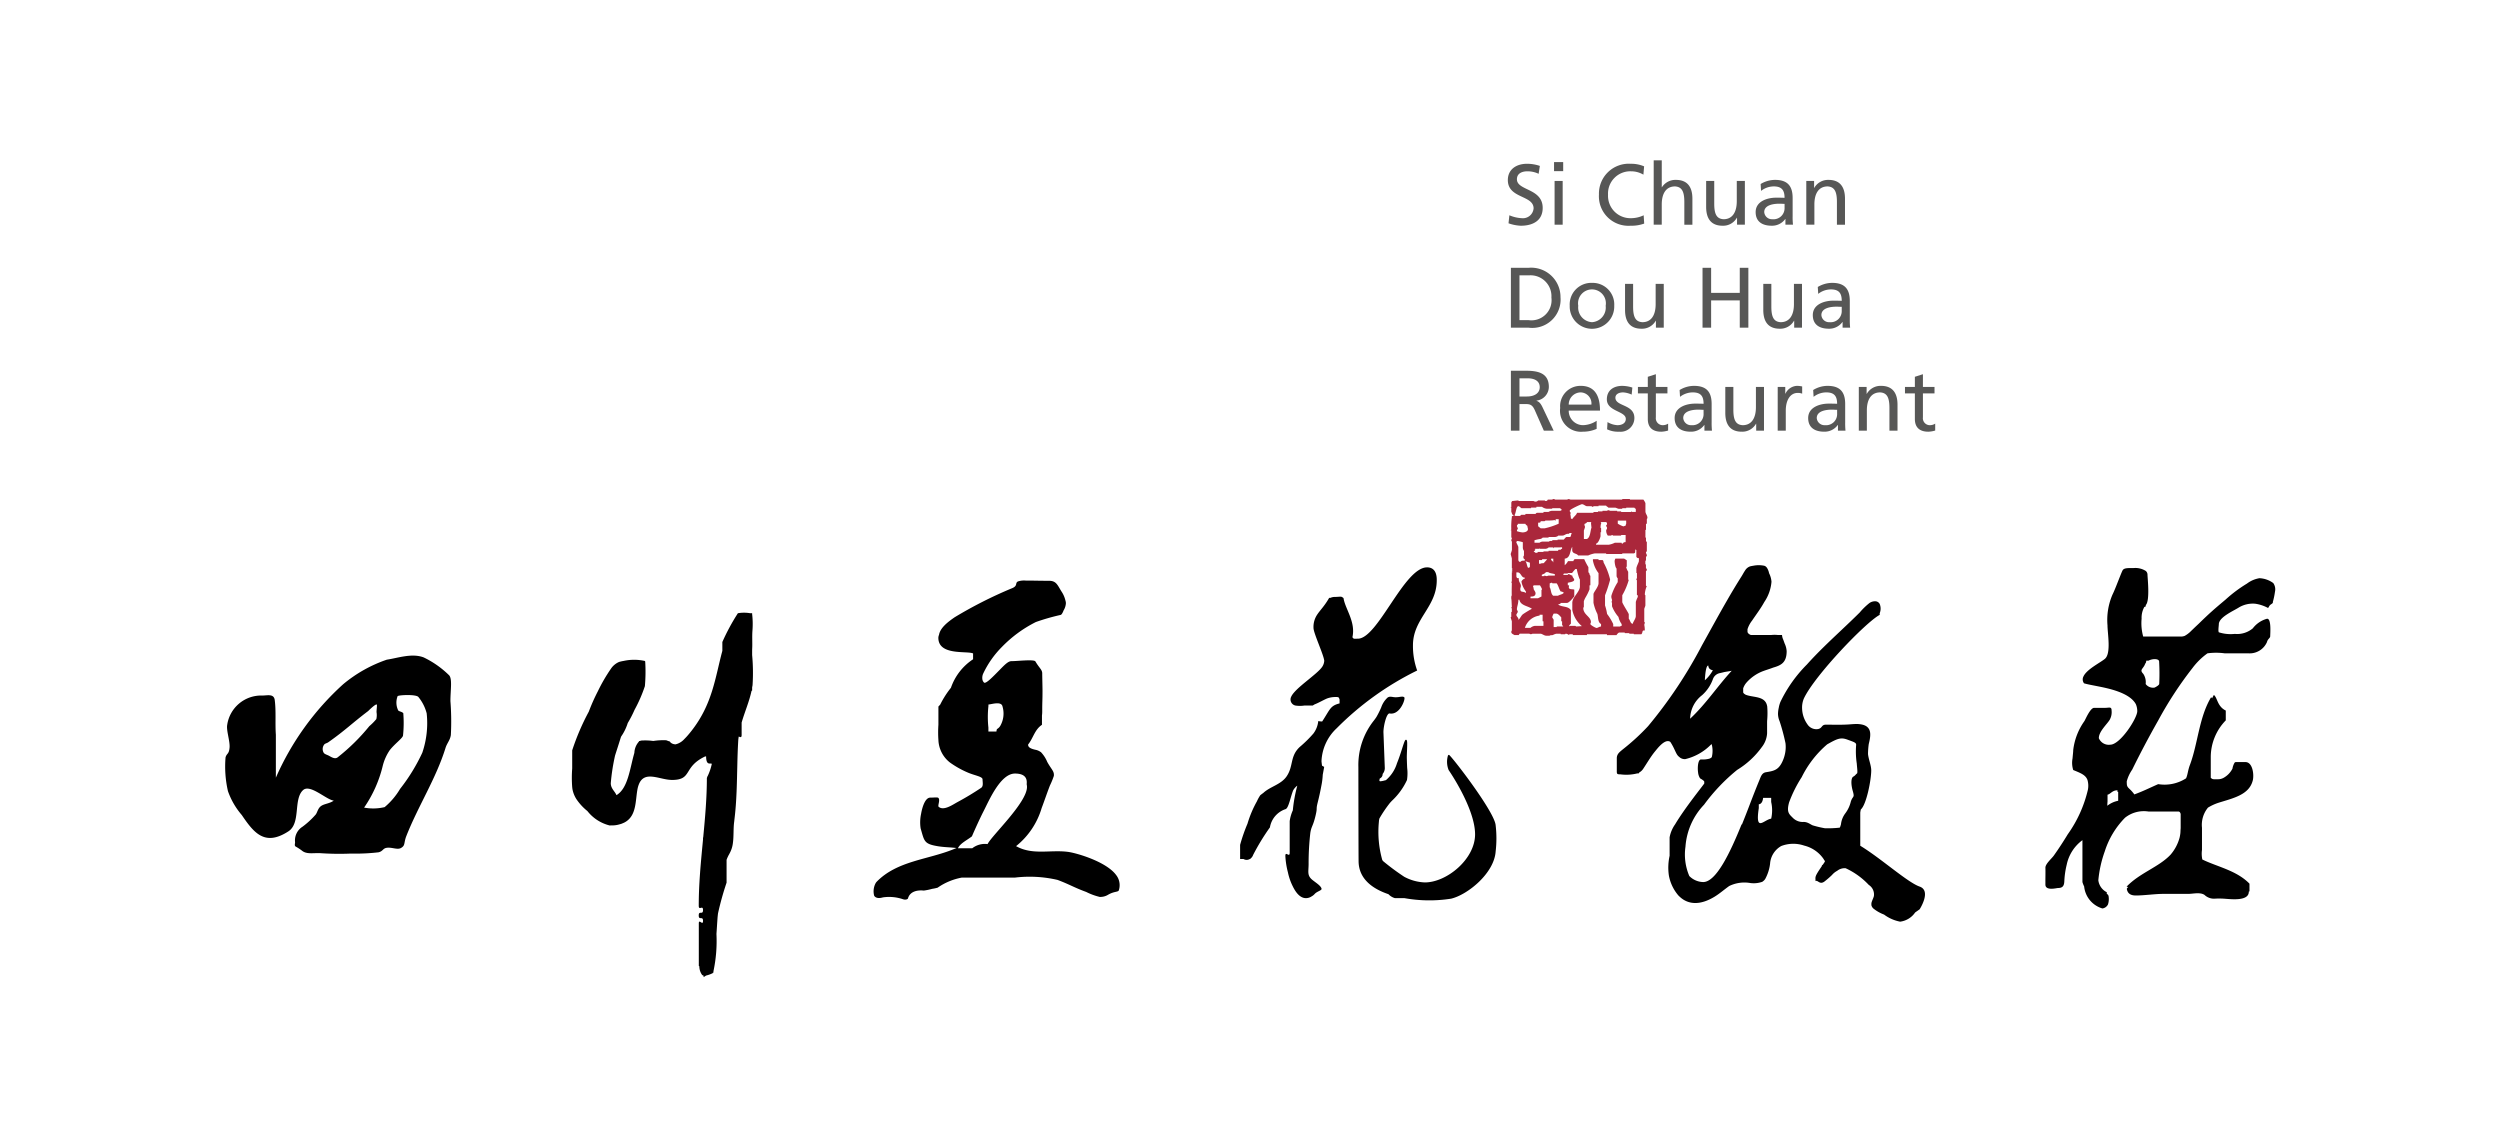 <svg xmlns="http://www.w3.org/2000/svg" viewBox="0 0 209.482 95.313"><defs><style>.cls-1{fill-rule:evenodd;}.cls-2{fill:#aa273b;}.cls-3{fill:#575756;}.cls-4{fill:none;}</style></defs><title>si-chuan-dou-hua-log</title><g id="Layer_2" data-name="Layer 2"><g id="Layer_1-2" data-name="Layer 1"><path d="M155.877,70.868v-2.779c.014-.086.027-.176.046-.261.473-.408.873-2.482.873-3.275,0-.421-.225-.921-.27-1.375a6.636,6.636,0,0,1,.061-.829c.165-.673.305-1.413-.515-1.625a2.16,2.16,0,0,0-.562-.057h-.003c-.19.002-.381.021-.566.034-.646.045-1.298.021-1.944.021-.387,0-.281.288-.656.368a.893.893,0,0,1-.901-.411,2.387,2.387,0,0,1-.436-1.282,1.956,1.956,0,0,1,.146-.864c.9-1.932,5.21-6.415,6.355-7.01v-.137a1.02,1.02,0,0,0,0-.778.429.429,0,0,0-.389-.226.827.827,0,0,0-.473.15,5.654,5.654,0,0,0-.811.789c-.503.5-1.016.986-1.532,1.473-.991.936-1.984,1.871-2.896,2.888a11.408,11.408,0,0,0-2.215,3.127,2.305,2.305,0,0,0-.141.494,2.424,2.424,0,0,0-.064.528,1.616,1.616,0,0,0,.131.594,16.729,16.729,0,0,1,.496,1.849,2.67,2.67,0,0,1-.021.78,2.91,2.91,0,0,1-.324.928c-.317.569-.708.628-1.292.725-.337.056-.423.353-.541.642-.289.699-.564,1.403-.834,2.112-.204.539-.417,1.079-.633,1.616l-.001.002h-.032c-.972,2.403-2.136,4.831-3.217,4.831a1.679,1.679,0,0,1-1.164-.506,4.592,4.592,0,0,1-.322-2.457,5.669,5.669,0,0,1,1.556-3.517,15.659,15.659,0,0,1,2.775-2.918,7.117,7.117,0,0,0,2.067-1.911,2.065,2.065,0,0,0,.442-1.157v-.913c.001-.04.002-.079.002-.12a6.917,6.917,0,0,0,.007-1.229.27.27,0,0,0-.01-.038c-.17-.857-1.19-.676-1.805-.936a.577.577,0,0,1-.056-.038.332.332,0,0,1-.142-.146v-.344a1.44,1.44,0,0,1,.271-.477,3.49,3.49,0,0,1,1.438-.983c.244-.09.533-.175.812-.283.652-.188,1.122-.414,1.122-1.376a1.755,1.755,0,0,0-.175-.654c-.05-.15-.105-.298-.163-.436a1.184,1.184,0,0,1-.051-.265H148.951a2.72,2.72,0,0,0-.512,0h-1.73a.539.539,0,0,1-.227-.147.292.292,0,0,1-.054-.109v-.226a2.293,2.293,0,0,1,.379-.716c.339-.506.73-1.016,1.03-1.565a3.523,3.523,0,0,0,.601-1.697,1.908,1.908,0,0,0-.201-.714,1.334,1.334,0,0,0-.144-.395.535.535,0,0,0-.177-.197.451.451,0,0,0-.092-.036,2.299,2.299,0,0,0-.906,0c-.104.015-.196.034-.264.051a.791.791,0,0,0-.427.346l-.028.043c-.102.154-.188.323-.27.451q-.619.978-1.194,1.982c-.725,1.253-1.415,2.529-2.121,3.794a38.16,38.16,0,0,1-4.517,6.777,18.386,18.386,0,0,1-2.11,1.937c-.264.222-.511.389-.511.752v1.097a.436.436,0,0,0,.023.171c.036.081.118.075.286.081a3.77,3.77,0,0,0,1.411-.081h.113c.017-.026.034-.053.052-.079a.931.931,0,0,0,.316-.289c.335-.498.63-1.024,1.012-1.488.221-.267.778-.996,1.203-.823a.376.376,0,0,1,.073.045c.408.627.458,1.045.732,1.244a.66.66,0,0,0,.524.192,4.447,4.447,0,0,0,2.125-1.195c.025-.021.052-.039.079-.06a2.173,2.173,0,0,1,.01,1.094.515.515,0,0,1-.204.126,2.226,2.226,0,0,1-.7.064c-.127.002-.205.175-.243.41a2.464,2.464,0,0,0,0,.688,1.091,1.091,0,0,0,.139.438.225.225,0,0,0,.072.077,1.248,1.248,0,0,1,.298.214,1.593,1.593,0,0,1,.01.182c0,.049-1.629,2.046-2.446,3.431h-.001a2.771,2.771,0,0,0-.459,1.088v1.544a4.614,4.614,0,0,0-.064,1.635,3.547,3.547,0,0,0,.787,1.676c.049.055.105.105.159.154.663.596,1.634.737,2.914-.053.426-.265.791-.59,1.198-.878a2.902,2.902,0,0,1,1.771-.25,2.156,2.156,0,0,0,.969-.092h.028a.13.13,0,0,0,.014-.023.697.697,0,0,0,.241-.237,3.549,3.549,0,0,0,.402-1.274,1.844,1.844,0,0,1,.939-1.477,2.825,2.825,0,0,1,1.918-.034,2.764,2.764,0,0,1,1.593,1.075c.117.177.053.109.117.177.057.06.04.079-.152.355a.142.142,0,0,0-.086.126c-.641.934-.52.868-.52,1.248.187-.139.338.346.761.019a7.834,7.834,0,0,0,.62-.539,1.456,1.456,0,0,1,.431-.346,1.002,1.002,0,0,1,.71-.218A6.198,6.198,0,0,1,156.591,74.15a.944.944,0,0,1,.426.945,2.153,2.153,0,0,1-.088.242c-.031.072-.058.141-.082.21a.601.601,0,0,0-.036.275c0,.013-.003.024-.003.039l.007.004a.536.536,0,0,0,.158.259,3.222,3.222,0,0,0,.898.511,3.283,3.283,0,0,0,1.347.594,1.803,1.803,0,0,0,1.256-.768c.128-.092.255-.182.377-.267,0,0,1.01-1.554,0-1.905C159.838,73.938,157.616,71.925,155.877,70.868Zm-12.973-14.471c.042-.319.114-.641.24-.627a.419.419,0,0,0,.099.261.515.515,0,0,0,.284.131,3.22,3.22,0,0,1-.673.842S142.866,56.701,142.904,56.396Zm-1.283,3.826a2.548,2.548,0,0,1,1.003-1.973,3.305,3.305,0,0,0,.917-1.375.774.774,0,0,1,.595-.477c.112-.026.228-.053.349-.085.215-.039.431-.069.62-.107C143.866,57.552,142.968,58.961,141.622,60.222Zm6.79,8.376c-.616.085-1.349,1.199-1.037-.885v-.319c.246-.024.337-.297.363-.541h.675v.347A3.131,3.131,0,0,1,148.412,68.598Zm7.182-3.778c-.084.043-.112.152-.302.257-.19.105-.209.622-.038,1.214.168.59.001.366-.167.872a2.66,2.66,0,0,1-.465.992,1.867,1.867,0,0,0-.362.922c-.08.26-.08.28-.164.28a8.98,8.98,0,0,1-1.182.043,8.71,8.71,0,0,1-.991-.233c-.169-.043-.423-.295-.782-.295a1.162,1.162,0,0,1-.928-.359c-.296-.295-.528-.464-.296-1.287a10.79,10.79,0,0,1,1.055-2.11,8.64,8.64,0,0,1,2.132-2.745c.822-.462,1.117-.611,1.688-.4.569.21.763.253.739.466a6.806,6.806,0,0,0,.055,1.544C155.608,64.338,155.679,64.778,155.594,64.819Z"/><path class="cls-1" d="M37.742,58.747c0-.938.181-1.913-.134-2.187a7.915,7.915,0,0,0-2.105-1.473c-.981-.376-2.148.047-3.093.19a11.509,11.509,0,0,0-3.662,2.063,22.988,22.988,0,0,0-5.633,7.825V61.567c-.07-.96.029-1.967-.095-2.914-.074-.55-.639-.368-1.038-.372a2.878,2.878,0,0,0-2.946,2.475c-.079.46.246,1.358.2,1.886-.049.577-.235.462-.336.821a9.197,9.197,0,0,0,.2,2.826,6.196,6.196,0,0,0,1.16,2.005c1.015,1.5,1.929,2.644,3.898,1.372,1.075-.693.401-2.691,1.237-3.459.583-.537,1.93.795,2.574.881-.38.258-.799.258-1.07.455-.273.197-.301.534-.452.718a6.983,6.983,0,0,1-1.107,1.017,1.354,1.354,0,0,0-.616,1.289c.006.107-.072.289.043.363a4.534,4.534,0,0,1,.533.347c.383.319.916.19,1.509.21a23.084,23.084,0,0,0,2.575.037,16.893,16.893,0,0,0,2.333-.107c.379-.086.355-.331.695-.378.425-.06.878.186,1.179.021.397-.22.222-.41.463-1.02.978-2.486,2.482-4.801,3.273-7.356.133-.428.389-.658.451-1.094A21.834,21.834,0,0,0,37.742,58.747Zm-9.465,4.725c-.22.15-.483-.017-.707-.141-.14-.079-.363-.131-.442-.248a.615.615,0,0,1,.042-.699c.072-.09.217-.103.338-.188,1.407-.988,1.971-1.578,3.34-2.615,0,0,.572-.575.709-.552.064.009,0,.334-.007.637a1.547,1.547,0,0,1-.015.588,4.765,4.765,0,0,1-.589.594A16.678,16.678,0,0,1,28.277,63.472Zm7.114-.411A15.368,15.368,0,0,1,33.522,66.107a5.919,5.919,0,0,1-1.292,1.524,4.147,4.147,0,0,1-1.722.041,10.445,10.445,0,0,0,1.563-3.5,4.095,4.095,0,0,1,.582-1.306c.438-.565,1.119-1.031,1.119-1.251a10.061,10.061,0,0,0,.02-1.86c-.146-.137-.319-.126-.422-.222a1.495,1.495,0,0,1-.051-1.204c.123-.096,1.562-.166,1.743.079a3.552,3.552,0,0,1,.69,1.36A7.7,7.7,0,0,1,35.39,63.061Z"/><path d="M63.024,54.893v-.359c.001-.051.001-.101.003-.15.028-.5-.015-.951.021-1.518A7.191,7.191,0,0,0,63.024,51.455v-.071h-.163a3.01,3.01,0,0,0-1.031,0,.246.246,0,0,1-.017.026,17.553,17.553,0,0,0-1.285,2.386v.74c-.603,2.238-.821,4.47-2.609,6.734-.03.038-.061.077-.092.115-.02.024-.04.049-.06.073-.043.053-.088.105-.133.156a.163.163,0,0,1-.017.021c-.049.056-.098.111-.146.16l-.022.023c-.036.039-.073.077-.11.113a1.434,1.434,0,0,1-.723.438.638.638,0,0,1-.437-.16c-.024-.056-.073-.1-.189-.113a.787.787,0,0,0-.174-.068,5.659,5.659,0,0,0-1.076.06,5.048,5.048,0,0,0-1.046-.032c-.019.009-.034.022-.054.032H53.561c-.013.021-.024.045-.036.066a1.492,1.492,0,0,0-.369.928c-.381,1.304-.524,2.967-1.501,3.547v-.002c-.126-.316-.476-.549-.476-1.002a16.894,16.894,0,0,1,.359-2.319c.144-.46.307-.949.465-1.467.013-.039.029-.083.044-.122a4.128,4.128,0,0,0,.554-1.133,9.393,9.393,0,0,0,.571-1.107,11.927,11.927,0,0,0,.865-1.984,13.894,13.894,0,0,0,.027-2.058.07.07,0,0,0-.027-.039v-.017h-.027a4.083,4.083,0,0,0-1.745,0,3.434,3.434,0,0,0-.386.086,1.554,1.554,0,0,0-.669.543,14.157,14.157,0,0,0-1.114,1.915,16.111,16.111,0,0,0-.759,1.706,19.8,19.8,0,0,0-1.391,3.247v1.518a10.429,10.429,0,0,0,0,1.56c.008.07.016.141.028.205a2.346,2.346,0,0,0,.32.795,4.444,4.444,0,0,0,.924,1.005A3.427,3.427,0,0,0,51.088,69.169c.046,0,.087-.006.131-.006a2.17,2.17,0,0,0,.717-.096c.018-.004.035-.009.054-.015.031-.009.061-.017.093-.028.014-.006.025-.011.039-.017.047-.019.093-.038.137-.058.024-.011.048-.023.072-.034a1.66,1.66,0,0,0,.156-.094L52.502,68.81c.812-.567.746-1.702.898-2.587.007-.045.015-.09.024-.131.001-.011.004-.021.006-.032a2.243,2.243,0,0,1,.078-.274l.009-.024c.462-1.257,1.743-.417,2.769-.41l.015.002c1.75,0,.898-1.067,2.774-1.965.033-.006.063-.008.092-.011.006.834.372.519.477.629a4.552,4.552,0,0,1-.341,1.011.186.186,0,0,1-.026.021v.041a.715.715,0,0,0-.047.116c0,1.653-.146,3.295-.302,4.936a.511.511,0,0,0-.02.173v.042c-.175,1.839-.358,3.677-.358,5.526l-.001.019.001.009c.005.434.358-.098.358.355s-.359,0-.359.453.359,0,.359.453c0,.455-.359-.226-.353.227v3.546c.016.009.027.019.043.028a1.257,1.257,0,0,0,.234.729.263.263,0,0,0,.117.052c.004.043.008.088.014.135q.102-.073.203-.135a2.498,2.498,0,0,0,.554-.201c.006-.011.01-.026.015-.036a.347.347,0,0,1,.045-.011l.003-.117a12.246,12.246,0,0,0,.251-3.117c.025-.361.055-.851.094-1.402.012-.107.022-.21.036-.323a24.167,24.167,0,0,1,.718-2.576V72.049a2.757,2.757,0,0,1,.222-.479l.019-.039a2.378,2.378,0,0,0,.287-.878c.083-.586.03-1.212.108-1.787.011-.079.017-.16.027-.241.186-1.52.202-3.053.239-4.584.015-.669.036-1.334.077-1.999.006-.111.025-.214.038-.321.105.023.245.143.245-.139v-1.039c.265-.913.637-1.749.828-2.65.017-.011.035-.024.052-.037v-.252c.011-.066.026-.128.035-.192A16.126,16.126,0,0,0,63.024,54.893Z"/><path d="M93.621,73.462a1.73,1.73,0,0,0-.11-.158c-.83-1.109-3.3-1.83-4.029-1.924-1.435-.188-2.916.276-4.249-.43-.033-.017-.064-.03-.095-.049a6.417,6.417,0,0,0,2.146-3.192c.24-.631.451-1.272.697-1.9a6.331,6.331,0,0,0,.323-.791.665.665,0,0,0,.003-.154c-.024-.286-.255-.473-.557-1.024a2.656,2.656,0,0,0-.52-.808L87.22,63.018a.084.084,0,0,0-.021-.006,1.117,1.117,0,0,0-.446-.188c-.479-.105-.62-.252-.602-.443.433-.539.54-1.238,1.158-1.648v-.776a2.612,2.612,0,0,0,.022-.35c0-.925.024-.816.024-1.742,0-.267-.024-1.169-.024-1.436,0-.321-.244-.443-.571-1.005-.113-.195-1.511-.024-2.015-.024-.282,0-.614.361-.972.723-.562.571-1.172,1.216-1.323,1.067a.489.489,0,0,1-.134-.272.864.864,0,0,1,.075-.489,7.947,7.947,0,0,1,1.552-2.21,10.525,10.525,0,0,1,2.854-2.097,17.742,17.742,0,0,1,2.09-.599.294.294,0,0,0,.108-.111,1.404,1.404,0,0,0,.126-.263,1.289,1.289,0,0,0,.193-.607.842.842,0,0,0-.039-.225,2.28,2.28,0,0,0-.33-.755c-.343-.545-.431-.896-1.048-.896-.912,0-1.026-.017-1.938-.017a1.652,1.652,0,0,0-.631.062.23.23,0,0,0-.152.13h-.003v.009c-.049.132,0,.306-.428.462a36.258,36.258,0,0,0-4.747,2.407c-.612.419-1.222.908-1.315,1.479a.635.635,0,0,0-.056.244c0,1.516,2.405,1.077,2.91,1.311v.489a4.685,4.685,0,0,0-1.856,2.39,7.588,7.588,0,0,0-.896,1.404c-.05.056-.099.113-.153.167v1.527a9.232,9.232,0,0,0,0,1.278,2.507,2.507,0,0,0,.967,1.885,7.828,7.828,0,0,0,1.565.87c.563.229,1.167.314,1.166.54,0,.208.075.513-.069.669a.16.16,0,0,1-.029.03A23.506,23.506,0,0,1,80.219,67.215c-.399.22-1.154.752-1.567.387-.099-.079.152-.573-.024-.742-.078-.072-.305-.025-.682-.025-.39,0-.647.682-.766,1.36a3.392,3.392,0,0,0-.038,1.215c.316,1.079.269,1.306,1.458,1.5.56.09.985.079,1.546.148-.085.037-.173.073-.26.107-2.151.874-4.709.966-6.418,2.711a.645.645,0,0,0-.096.128,1.443,1.443,0,0,0-.126,1.039s.129.331.733.152a3.594,3.594,0,0,1,1.701.16c.251.079.392-.038.4-.066.162-.601.789-.722,1.327-.665a4.989,4.989,0,0,0,.699-.145,3.673,3.673,0,0,0,.461-.098,5.199,5.199,0,0,1,2.027-.845h4.454a10.36,10.36,0,0,1,3.567.194c1.002.376,1.393.641,2.398,1.007a5.163,5.163,0,0,0,1.128.417,1.23,1.23,0,0,0,.693-.171c.521-.308.848-.22.915-.379A1.379,1.379,0,0,0,93.621,73.462ZM82.821,59.187V59.175h0c.002-.056.005-.107.005-.144.228,0,1.099-.316,1.181.182a2.078,2.078,0,0,1-.181,1.591.741.741,0,0,1-.288.288.767.767,0,0,0-.045.203h-.672v-.331A8.236,8.236,0,0,1,82.821,59.187Zm-.069,11.542a1.715,1.715,0,0,0-1.284.35h-1.199c.177-.412.774-.682,1.17-.998.059-.13.116-.271.181-.415.265-.592.534-1.18.829-1.759.446-.872,1.391-3.089,2.599-3.089.806,0,1.042.37.979.892a1.077,1.077,0,0,1,.028.231C86.054,67.256,83.103,70.011,82.752,70.728Z"/><path d="M125.325,69.154c-.087-1.139-3.717-5.824-3.911-5.903a.102.102,0,0,0-.089.07A1.855,1.855,0,0,0,121.387,64.528c.023.028,2.214,3.204,2.214,5.385,0,2.074-2.371,4.028-4.208,4.028a3.93,3.93,0,0,1-1.734-.477,19.936,19.936,0,0,1-1.76-1.304,1.193,1.193,0,0,1-.073-.096,8.684,8.684,0,0,1-.284-3.213,1.159,1.159,0,0,1,.043-.27,10.832,10.832,0,0,1,.886-1.308c.052-.057.105-.113.159-.171a5.566,5.566,0,0,0,1.265-1.742,3.693,3.693,0,0,0,.017-1c-.012-.238-.023-.515-.03-.817-.004-.171.007-.404.015-.633.032-.731.026-.915-.083-.923-.081,0-.128.12-.328.742-.115.363-.26.817-.431,1.231a2.984,2.984,0,0,1-.926,1.411l-.115.028a1.681,1.681,0,0,1-.341.066.108.108,0,0,1-.073-.019.094.094,0,0,1-.014-.07.663.663,0,0,1,.031-.145.397.397,0,0,0,.238-.378.778.778,0,0,0,.182-.488l-.115-3.018c0-.492.246-1.567.506-1.567h0a.691.691,0,0,0,.15.015c.56,0,.95-.652,1.075-1.088.071-.248.014-.284-.005-.295a.293.293,0,0,0-.16-.039,1.771,1.771,0,0,0-.198.021,2.14,2.14,0,0,1-.355.032h-0a2.013,2.013,0,0,1-.227-.023,1.144,1.144,0,0,0-.202-.022.376.376,0,0,0-.231.069l-.003.004h-.013l-.009.017a1.96,1.96,0,0,0-.513.801,7.256,7.256,0,0,1-.392.789c-.047.079-.12.178-.21.299a5.981,5.981,0,0,0-1.313,3.914c0,.077.008,7.519.019,7.948.041,1.416,1.136,2.243,2.504,2.706a1.171,1.171,0,0,0,.532.327h.789a11.789,11.789,0,0,0,3.93.047c1.383-.332,3.605-2.123,3.729-3.959A9.384,9.384,0,0,0,125.325,69.154Zm-6.929-15.091c0-2.219,1.993-3.194,1.993-5.436v-.113c-.011-.325-.097-.973-.813-.973-1.926,0-4.121,5.977-5.799,5.977-.453,0-.297.028-.455-.115.287-1.274-.573-2.339-.734-3.222-.005-.028-.012-.056-.015-.085h-.036c-.125-.158-.289-.077-.716-.077a.866.866,0,0,0-.339.077H111.375c-.015.028-.031.053-.047.081-.374.639-.724.968-.96,1.328a1.85,1.85,0,0,0-.306,1.109c0,.438.846,2.228.901,2.754a1.028,1.028,0,0,1-.156.481c-.407.642-2.273,1.792-2.61,2.521a.518.518,0,0,0,.344.748,2.475,2.475,0,0,0,.765,0h.692c.053-.034.109-.068.164-.1.262-.094.636-.31.999-.476a1.939,1.939,0,0,1,.622-.133,1.298,1.298,0,0,1,.354.011.233.233,0,0,1,.033.03.425.425,0,0,1,.077.177v.314c-.788.192-.795.5-1.458,1.513a1.262,1.262,0,0,1-.327-.036,2.101,2.101,0,0,1-.402,1.039,10.306,10.306,0,0,1-1.152,1.135,2.036,2.036,0,0,0-.288.329c-.447.641-.32,1.31-.73,2.005-.027.045-.053.088-.083.132-.473.686-1.358.838-1.947,1.381l-.001.002c-.09.064-.176.13-.255.193a3.019,3.019,0,0,0-.281.507,9.075,9.075,0,0,0-.792,1.877,14.283,14.283,0,0,0-.619,1.777V71.976h.281a.509.509,0,0,0,.534,0h.038c.005-.011.011-.021.015-.032a.626.626,0,0,0,.223-.306,18.598,18.598,0,0,1,1.408-2.311,1.946,1.946,0,0,1,1.317-1.53c.252-.098.405-1.011.628-1.567a1.281,1.281,0,0,1,.339-.392l.006.009a12.338,12.338,0,0,0-.372,2.054,3.307,3.307,0,0,0-.262.904v2.649c0,.24-.103.173-.199.128-.084-.043-.164-.067-.164.143a6.713,6.713,0,0,0,.215,1.375,4.764,4.764,0,0,0,.417,1.189c.017.034.034.069.051.102.007.013.014.024.021.036.261.481.596.831,1.019.831a.849.849,0,0,0,.479-.149.912.912,0,0,0,.249-.195c.2-.231.614-.299.582-.445-.055-.244-.437-.475-.749-.723-.488-.387-.336-.697-.336-1.353a22.421,22.421,0,0,1,.143-2.595c.092-.592.226-.532.45-1.501.162-.701.001-.389.177-1.088.112-.444.209-.889.293-1.34a5.991,5.991,0,0,0,.122-.953c.038-.197.076-.413.12-.657-.071-.038-.128-.07-.181-.101-.015-.109-.031-.229-.044-.37a3.989,3.989,0,0,1,1.271-2.764,25.003,25.003,0,0,1,6.745-4.84A6.051,6.051,0,0,1,118.396,54.063Z"/><path d="M189.325,48.449a2.38,2.38,0,0,0-1.042.449,11.549,11.549,0,0,0-1.797,1.344c-.978.821-1.311,1.108-2.226,1.999l-.029.028c-.29.272-.54.511-.727.695a2.426,2.426,0,0,1-.442.318,1.057,1.057,0,0,1-.223.053h-3.256a4.182,4.182,0,0,1-.132-1.494,1.859,1.859,0,0,1,.237-.996c.063.017.111,0,.114-.147l.004-.005c.357-.374.139-2.289.139-2.533a.416.416,0,0,0-.144-.319,1.644,1.644,0,0,0-1.026-.242c-.499,0-.799-.013-.919.197a.524.524,0,0,0-.028.056c-.075.16-.216.524-.371.913-.151.387-.316.795-.439,1.045a5.349,5.349,0,0,0-.425,2.589c0,.674.316,2.333-.207,2.798-.348.306-1.527.872-1.806,1.482a.536.536,0,0,0,.048.579c.357.101.724.161,1.085.235.875.173,2.726.52,3.257,1.515a1.481,1.481,0,0,1,.118.583c0,.588-1.425,2.809-2.265,2.809a.904.904,0,0,1-.955-.543c-.011-.545.658-1.142.905-1.535a1.306,1.306,0,0,0,.161-.801.314.314,0,0,0-.031-.16c-.071-.12-.247-.049-.482-.049h-.943c-.312,0-.674.842-.812,1.099a5.259,5.259,0,0,0-.945,2.439c0,.143-.033.413-.057.697a2.006,2.006,0,0,0,.057.975c.629.259,1.044.414,1.195.838a1.734,1.734,0,0,1,.033.823,10.575,10.575,0,0,1-1.685,3.724c-.369.609-.758,1.206-1.171,1.787-.171.242-.712.695-.702,1.017.013.419-.005.838,0,1.253,0,.058-.002.115,0,.173.016.528.944.27,1.065.27.348,0,.5-.147.519-.549a7.091,7.091,0,0,1,.199-1.396,3.407,3.407,0,0,1,1.319-2.063v3.512a2.217,2.217,0,0,0,.144.368,2.145,2.145,0,0,0,1.528,1.843.616.616,0,0,0,.468-.335,1.464,1.464,0,0,0,.055-.665.263.263,0,0,0-.155-.22v-.139a1.302,1.302,0,0,1-.708-1.002,9.809,9.809,0,0,1,.54-2.424,7.064,7.064,0,0,1,1.697-2.817,2.538,2.538,0,0,1,1.954-.522h2.514c.098,0,.158.079.194.205v1.189c-.006.075-.011.139-.013.186,0,.015-.002.032-.002.047-.002.081-.007.162-.016.24-.006.045-.014.088-.02.133-.011.062-.024.126-.039.19a3.613,3.613,0,0,1-.758,1.43c-.976,1.037-2.584,1.524-3.684,2.677.045.009.092.023.138.034-.081.068-.123.124-.116.166.07.404.354.541.757.541.69,0,1.597-.135,2.287-.135h2.101c.407,0,.975-.16,1.357.081a1.159,1.159,0,0,0,.928.316,6.544,6.544,0,0,1,.881.019c.471.03,1.908.197,1.908-.592l-.001-.015a.162.162,0,0,1,.058-.017v-.646c-1.072-1.113-2.745-1.428-3.951-2.029a2.328,2.328,0,0,1-.029-.797V69.361a2.278,2.278,0,0,1,.502-1.687,4.166,4.166,0,0,1,.892-.411c1.188-.376,2.535-.647,2.853-1.836.004-.019.011-.036.015-.054.111-.491-.022-1.516-.619-1.516h-.81a.141.141,0,0,0-.102.054,1.411,1.411,0,0,0-.177.496,1.847,1.847,0,0,1-.782.791h-.004a.913.913,0,0,1-.396.097c-.42,0-.473.025-.605-.096h-.003a.385.385,0,0,1-.028-.028v-1.755a4.424,4.424,0,0,1,1.258-3.055v-.821c-.719-.349-.695-1.082-.997-1.308a2.984,2.984,0,0,0-.148.282.499.499,0,0,0-.084-.09c-1.015,1.678-1.102,3.895-1.784,5.695-.167.44-.175.81-.318,1.101a3.328,3.328,0,0,1-2.333.485c-.926.413-1.214.569-1.996.862-.381-.524-.558-.502-.624-.791a2.674,2.674,0,0,1-.013-.308,3.15,3.15,0,0,1,.456-.979q1.033-2.102,2.191-4.141a31.12,31.12,0,0,1,2.872-4.387,5.704,5.704,0,0,1,1.246-1.217,5.346,5.346,0,0,1,1.438,0h1.975a1.584,1.584,0,0,0,1.57-.941c.066-.274.272-.329.272-.496,0-.201.118-1.575-.301-1.452a2.261,2.261,0,0,0-1.156.793,2.027,2.027,0,0,1-1.508.468,3.224,3.224,0,0,1-1.34-.134c-.075-.1,0-.56,0-.684a.451.451,0,0,1,.04-.177c.197-.487,1.142-.919,1.576-1.18a2.278,2.278,0,0,1,1.437-.353,3.226,3.226,0,0,1,1.04.34c.065.049.097-.118.189-.214.096-.102.247-.139.247-.244l.001-.047a6.171,6.171,0,0,0,.175-.842.901.901,0,0,0-.145-.725A2.125,2.125,0,0,0,189.325,48.449ZM177.489,67.1a2.069,2.069,0,0,0-.91.417,3.497,3.497,0,0,1,.017-.359v-.571c.228-.025.411-.387.834-.361v.131c.021,0,.038-.004.059-.004Zm3.438-9.785c-.019.055-.087.152-.385.299a.766.766,0,0,1-.75-.299,1.258,1.258,0,0,0-.2-.851c-.345-.355-.015-.398.147-.817a.473.473,0,0,1,.069-.115.672.672,0,0,0,.033-.173h.187c.336-.176.828-.179.889.039A18.088,18.088,0,0,1,180.927,57.315Z"/><path class="cls-2" d="M137.922,46.957v-.303a.138.138,0,0,0,.073-.126c0-.06-.073-.158-.073-.218,0-.002-.016-.056.071-.115V45.386c-.034-.004-.049,0-.071-.021v-.297c0-.06-.047.017-.047-.041V44.419c0-.06.047.019.047-.041v-.474c.022-.019.037-.015.071-.019v-.368c.002-.06.049-.064.049-.124,0-.223-.167-.331-.167-.558v-.675a1.238,1.238,0,0,0-.172-.299h-1.106c-.059,0,.012-.047-.048-.047h-.591c-.059,0,.012.047-.047.047h-4.316c-.009,0-.13-.047-.144-.047-.012,0-.136.047-.145.047h-.988c-.015,0-.068-.047-.133-.047a.379.379,0,0,0-.133.049h-.36a.162.162,0,0,1-.183.118c-.058,0-.039-.047-.097-.047h-.523a.317.317,0,0,1-.266.098c-.009,0-.124-.05-.135-.05h-1.199c-.058,0-.05-.047-.075-.047-.308.023-.426.047-.528.051-.004.058-.015.094-.049.098v.382c-.002.06-.049-.025-.049.036,0,.06.047-.017.048.043v.347c.063.102.067.301.213.267-.037.036-.071.109-.163.079v.036a.602.602,0,0,1-.012.117,6.137,6.137,0,0,0-.038.988c-.021.021-.048.028-.046.062.033.004.045-.051.047.009v.594c.034.004.045.004.045.064a.147.147,0,0,1-.015.062.306.306,0,0,0-.032.107.321.321,0,0,0,.053.116v.682c-.006.081-.101.31-.101.357,0,.019.073.263.093.355l0.0.002h-0l.002.026v.808c.034.004.045.004.045.064,0,.06-.046.023-.046.085,0,.06.046-.013.046.047,0,.062-.046-.011-.046.049,0,.06.046,0,.046.06,0,.062-.046-.017-.046.043v.693c0,.06-.047.012-.044.043.033.004.044.04.045.06-.021.021-.048.028-.045.062.033.004.044.038.044.064-.024.964,0,.984-.006,1.005-.03.017-.039.077-.041.131-.001.012-.001.021-.001.032a.774.774,0,0,0,.007.128c.021.096.015.193.041.656,0,.049-.047.037-.047.096,0,.062.047-.017.047.043v.291c-.02.021-.047-.038-.047.022v.37c0,.062-.047.009-.047.069,0,.04.095.303.095.334v.754c0,.009-.047.079-.047.118,0,.16.136.188.268.275h.367c.004-.058.05-.077.069-.118h.795c.01.002.132.049.145.049s.136-.047.145-.047h.656c.131,0,.316.167.48.167h.285c.068-.064.233-.03.277-.058a1.017,1.017,0,0,1,.289-.109h.34c.06,0-.011.047.048.045h.349c.028-.053.029-.045.088-.045a.536.536,0,0,1,.241.118c.008-.036.004-.051.023-.073h.276c.019.023.015.038.019.07h1.177c.003-.032,0-.047.018-.07h1.649c.018.023.015.038.018.072h.798c.012-.04.148-.214.23-.214h.436c.058,0-.013.049.047.049h.332c.059,0-.012.049.046.049h.332c.06,0-.012.047.047.045h.607c.155-.156.017-.357.289-.314a2.142,2.142,0,0,0-.043-.468c0-.062.047-.134.047-.194,0-.06-.047-.015-.047-.075V51.041c0-.077.094-.242.094-.321v-.845c-.053-.03-.046-.054-.046-.115a2.167,2.167,0,0,1,.164-.657c-.034-.006-.049-.004-.072-.022V47.861a.138.138,0,0,0,.073-.128c0-.041-.012-.075-.073-.126v-.295c0-.058-.047.019-.047-.041v-.272C137.875,46.938,137.922,47.015,137.922,46.957Zm-5.37-4.709c.164,0,.289.169.439.169h.348c.059,0,.039.047.098.047.06,0,.061.007.089-.047h.397c.059,0-.012-.049.047-.049h.61c.039.079.133.092.189.169h.559c.078,0,.239.096.314.096h.269c.058,0-.012-.049.047-.049h.284c.06,0-.011-.047.046-.047h.657a.252.252,0,0,0,.123.101v.26h-.304c-.061.002.011-.047-.048-.047-.059,0,.012.049-.048.049h-.805c-.058,0,.012-.049-.048-.049h-.283c-.06,0,.011-.049-.048-.049h-.554c-.008,0-.129-.049-.145-.049a.269.269,0,0,0-.137.049h-.347c-.059,0,.012.049-.048.049h-.331c-.06,0,.012.049-.046.049h-.34c-.018.019-.014.036-.018.068h-1.374c-.062.197-.246.293-.404.532-.029.002-.053-.047-.109-.051a2.759,2.759,0,0,0-.05-.37c0-.06.026-.056.047-.073-.045-.116-.095-.098-.095-.216C131.535,42.678,132.49,42.248,132.553,42.248Zm1.561,1.965c.015-.498.133-.308.004-.466h.466c.004.032.039.045.071.047v.16c-.075.053-.067.071-.067.077,0,.128.07.092.07.218,0,.124-.07.103-.07.205a.7.7,0,0,0,.135.423h.296c.02-.021.005-.049.065-.049.058,0,.043.028.063.049h.67c.06-.002-.01-.049.048-.047h.352v.596c-.097.006-.176-.002-.239.124h-.086c-.003-.034.001-.049-.02-.072H135.313a1.907,1.907,0,0,1-.523.169h-1.052v-.092c.124-.019.232-.22.3-.387a1.655,1.655,0,0,0,.075-.227v-.323c0-.06.027-.002.048-.022v-.312C134.161,44.223,134.114,44.238,134.114,44.214Zm1.905-.109a2.076,2.076,0,0,1-.46-.224v-.255h.701c.006.081.006.154.006.227,0,.058-.048.12-.05.199C136.137,44.056,136.078,44.105,136.019,44.105Zm-3.253-.131c0-.164.093-.027.218-.225h.367c-.047.041-.042.052.005.466-.11.287-.084.81-.387.951h-.25v-.714a2.642,2.642,0,0,0,.094-.286C132.813,44.105,132.765,44.031,132.765,43.973Zm-1.275.761v-.071h.207l-.062.188c-.024.184-.03.034-.058.145h-.311c-.049.002-.126.098-.194.173a.519.519,0,0,1-.042.045h-.491c-.058.002.012.047-.046.047h-.407c-.018.139-.221,0-.285.122h-.57a.546.546,0,0,0-.237.096h-.415V45.268a2.966,2.966,0,0,1,.467-.102.385.385,0,0,0,.224-.12h.467c.058,0-.014-.049.046-.049h.506c.065,0,.243-.045.281-.12h.358C131.123,44.875,131.205,44.687,131.49,44.734Zm-4.31-.449c0-.06-.071-.156-.071-.216,0-.13.071-.019.074-.178h.63c.027.077.094.12.17.173.001.102.048.211.048.271,0,.226-.304.278-.461.278a2.251,2.251,0,0,1-.459-.102V44.399C127.203,44.336,127.18,44.293,127.18,44.285Zm1.014,2.863v.353c-.032.002-.044.038-.048.073h-.109c-.11-.182-.08-.365-.218-.547C127.977,47.071,128.071,47.12,128.195,47.148Zm2.09.966v.115h-.53a1.175,1.175,0,0,1-.158.049.993.993,0,0,1-.167-.049c-.059,0,.012.049-.048.047h-.188v-.113c.082-.051.301-.105.337-.222h.203C129.856,48.052,130.111,48.043,130.285,48.114Zm-.311-1.195v-.109h.18v.333C130.121,47.008,130.007,46.976,129.974,46.919Zm-.606.259c-.046.032-.21-.002-.279.058h-.131v-.306h.261V46.859h.42C129.567,46.97,129.449,47.066,129.368,47.178Zm1.524-1.195a.191.191,0,0,0-.129.086c-.045.015-.202-.064-.203.083h-.777c-.06.002.012.051-.046.051h-.381c-.058,0,.014.049-.046.045h-.453c-.008.077-.067.075-.15.075-.098,0-.059-.071-.199-.079l.164-.194c-.086.002-.115.004-.115.002,0,0,.101-.013.067-.064h.308c.059-.004.023-.015.027-.047.032-.006.008.043.067.043h.507c.014,0,.196-.043.232-.118h.369c.005.036,0,.051.02.071.02-.002.032-.036.036-.071h.551a.447.447,0,0,1,.152,0Zm-2.006-1.885v-.304c.115-.002.202.026.215-.122h.312c.058-.002.05-.051.074-.051.737,0,.746-.047.756-.047a.508.508,0,0,0,.113.047v-.116h.252v.375a5.903,5.903,0,0,1-1.19.393h-.314C129.03,44.223,128.961,44.151,128.886,44.099Zm-1.66-1.682c.11,0,.217.167.276.167h.765c.06,0-.01-.047.048-.047h.409c.02-.021.016-.037.02-.07h.464a.763.763,0,0,0,.447.165h.387c.059,0-.012-.049.048-.049h.632a2.197,2.197,0,0,1,.172.163c-.059.006-.095,0-.123.055h-.691a.635.635,0,0,0-.33.098h-.401c-.02.019-.017.036-.02.07h-.526c-.06.002-.09.047-.142.098h-.83c-.018.021-.015.036-.018.071h-.313c-.059.002-.086.043-.116.096h-.416c-.004-.034-.039-.047-.074-.055C127.034,43.032,127.033,42.417,127.227,42.417Zm.001,3.409a3.484,3.484,0,0,0-.164-.355V45.386c.033-.004.045-.053.103-.053a2.257,2.257,0,0,1,.437.102v.415a.494.494,0,0,0,.096.312v.363c0,.062-.048.064-.048.124a.325.325,0,0,0,.019.139h0a.162.162,0,0,0,.097.071v.113c-.113.015-.29-.015-.332.096h-.158c-.003-.032.004-.069-.05-.1Zm-.123,2.583h.001l-.006-.015-.003-.002h0a.207.207,0,0,1-.033-.1v-.329h.101c.293,0,.315.47.603.436v.09c-.135.004-.28.205-.28.256a1.926,1.926,0,0,0,.374.817v.135c-.219-.197-.47.002-.47-.347,0-.062.048-.182.048-.243,0-.252-.225-.364-.164-.646a.55.55,0,0,0-.162-.021.097.097,0,0,0-.007-.032Zm1.143,1.582c.156-.004.422,0,.422-.28,0-.115-.123-.254-.159-.344a.488.488,0,0,0-.054-.231c0-.028.046-.051.049-.086h.536a1.603,1.603,0,0,1,.171.325c0,.058-.046.015-.047.075v.532c-.031.017-.059.032-.088.047-.069.034-.136.07-.205.103h-.626Zm-1.015,1.95c.043-.175-.171-.274-.171-.421,0-.06.118-.194.118-.254,0-.126-.071-.09-.071-.218,0-.205.117-.434.122-.791h.086c.096.498.728.513,1.046.757a8.504,8.504,0,0,0-.739.447C127.462,51.575,127.398,51.801,127.233,51.941Zm2.098.506h-.74a.718.718,0,0,0-.352.167H127.774a1.477,1.477,0,0,1,1.233-1.03V51.511h.253v.535c.022.019.038.015.071.019Zm.525-3.564c.058-.004.105-.051.163-.051.06,0,.044.026.065.049h.355c.157.21.183.44.332.677a.525.525,0,0,1,.266.103c-.062.141-.34.164-.482.256h-.409c-.211-.175-.16-.507-.29-.709Zm.613,3.611c-.059.004.013.053-.047.049h-.234v-.592c-.002-.06-.12-.179-.12-.239a1.062,1.062,0,0,1,.124-.298h.192c.183-.002.333.21.44.319v.314c.02.019.036.015.07.019v.318a.239.239,0,0,1,.095.111Zm1.598.004c-.024,0-.015-.051-.074-.051h-.434c-.06,0-.036.051-.069.047v-.086c.047-.052.095-.1.141-.144V51.137c-.212-.377-.778-.244-1.066-.487.086-.051.189-.011.217-.131h.525c.157,0,.449-.351.563-.491h.001a.55.55,0,0,1,.044-.056v-.568c-.206-.068-.561.052-.427-.342-.021-.019-.059-.015-.117-.019v-.207c.041-.034.541-.064.541-.259a.465.465,0,0,0-.091-.169h0a.359.359,0,0,1-.071-.182c-.092.002-.233-.118-.299-.118-.029,0-.046-.013-.089.07H130.993c-.002-.034.021-.064.049-.119h.303c.059,0-.012-.049.048-.047h.336a3.188,3.188,0,0,1,.284-.336h.109a5.056,5.056,0,0,0,.192.733h0a1.75,1.75,0,0,0,.071.165v.581c0,.269-.27.577-.459.874h-.002a.917.917,0,0,0-.176.457v.622a2.351,2.351,0,0,0,.801,1.357Zm5.263-5.488c.001.107-.21.453-.21.631V47.994c0,.06.046-.019.046.041v.397c0,.058-.046.037-.046.098,0,.06-.008.062.043.09v1.229c.076.008.074.071.074.152a.19.19,0,0,1-.004.028,2.278,2.278,0,0,0-.161.41v1.175c0,.223-.206.451-.266.665-.203-.062-.196-.28-.325-.44v-.37c0-.077-.474-.789-.544-1.007v-.584a5.497,5.497,0,0,0,.544-1.287c0-.06-.048.038-.048-.022v-.657a1.507,1.507,0,0,1-.166-.37c0-.06.047-.032.047-.09v-.505c-.037-.024-.217-.137-.227-.139h-.726a.537.537,0,0,0-.065.194c0,.195.07.584.164.633v.629a.285.285,0,0,0,.057.147l.003.002h-.003a.441.441,0,0,0,.039.043v.321a4.722,4.722,0,0,0-.522,1.109.543.543,0,0,0-.015.145h.002l-.002.002.002.021h.001a1.643,1.643,0,0,0,.062.229,1.065,1.065,0,0,1-.049.169c0,.06.049-.013.042.047v.299a3.042,3.042,0,0,0,.54.896,1.568,1.568,0,0,0,.269.599v.156c-.057.002-.093-.004-.121.049h-.587v-.203a4.377,4.377,0,0,0-.513-.849,4.546,4.546,0,0,0-.173-.716v-.85a11.48,11.48,0,0,0,.425-1.298.964.964,0,0,0-.036-.169h0a5.571,5.571,0,0,0-.507-1.274c0-.047-.029-.209-.109-.21h-.313c-.004-.034,0-.051-.018-.072h-.443c-.019.021-.015.049-.015.109a2.469,2.469,0,0,0,.472,1.058v.843c0,.314-.424.758-.424.923v.719a3.655,3.655,0,0,0,.32.919c.084.253.027.72.314.86v.208c-.124.004-.298.124-.362.124-.11,0-.533-.254-.533-.327,0-.06.046-.109.046-.169,0-.462-.639-.605-.639-1.182,0-.058.047-.032.047-.092v-.464a1.56,1.56,0,0,1,.16-.355h0a4.178,4.178,0,0,0,.316-.652V49.05c.034-.002.048.002.071-.019V48.246c-.116-.092-.026-.196-.166-.289v-.436a5.309,5.309,0,0,1-.35-.669h-.816c-.019.068-.089.086-.093.169h-.451a1.049,1.049,0,0,1-.274.34v-.55a.547.547,0,0,0,.102-.022h-.002l.008-.002-.006.002h.006c.383-.128.328-.665.521-.969v.272c.006.333.365.25.495.451h.844a2.317,2.317,0,0,1,.545-.171h.937c.06,0-.012.049.047.049h1.301c.058,0-.012-.049.047-.049h.932c.059,0,.074-.047.114-.045a1.773,1.773,0,0,0,.024-.287c.031-.004.055.043.088.047v.582c.033.026.094.13.213.092Z"/><path class="cls-3" d="M128.926,14.564a2.171,2.171,0,0,0-.941-.21c-.403,0-.878.145-.878.669,0,.966,2.159.742,2.159,2.398,0,1.069-.828,1.494-1.833,1.494a3.453,3.453,0,0,1-1.03-.205l.072-.671a3.073,3.073,0,0,0,1.042.244.899.899,0,0,0,.987-.821c0-1.124-2.158-.814-2.158-2.373,0-.893.706-1.366,1.611-1.366a3.35,3.35,0,0,1,1.072.18Z"/><path class="cls-3" d="M130.984,14.341h-.766v-.759h.766Zm-.721.821h.678v3.666h-.678Z"/><path class="cls-3" d="M137.706,14.636a2.02,2.02,0,0,0-1.036-.282,1.866,1.866,0,0,0-1.928,1.965,1.874,1.874,0,0,0,1.893,1.964,2.481,2.481,0,0,0,1.093-.244l.044.695a3.112,3.112,0,0,1-1.144.18,2.473,2.473,0,0,1-2.648-2.617,2.502,2.502,0,0,1,2.655-2.574,2.784,2.784,0,0,1,1.13.216Z"/><path class="cls-3" d="M138.568,13.435h.676v2.251h.016a1.339,1.339,0,0,1,1.177-.612c.95,0,1.374.59,1.374,1.575v2.18h-.676V16.93c0-.855-.188-1.272-.776-1.31-.77,0-1.116.62-1.116,1.513v1.695h-.676Z"/><path class="cls-3" d="M146.207,18.828h-.656v-.581h-.015a1.316,1.316,0,0,1-1.201.667c-.947,0-1.372-.588-1.372-1.575V15.162h.678v1.9c0,.855.185,1.27.776,1.308.766,0,1.113-.618,1.113-1.511V15.162h.678Z"/><path class="cls-3" d="M147.529,15.419a2.329,2.329,0,0,1,1.207-.346c1.052,0,1.474.519,1.474,1.518v1.518a5.634,5.634,0,0,0,.03.718h-.634v-.475h-.015a1.359,1.359,0,0,1-1.136.562c-.79,0-1.344-.344-1.344-1.142,0-.921,1.005-1.208,1.706-1.208.263,0,.45,0,.716.013,0-.631-.229-.957-.903-.957a1.717,1.717,0,0,0-1.066.376Zm2.005,1.663c-.142,0-.287-.013-.429-.013-.369,0-1.275.057-1.275.703a.647.647,0,0,0,.683.598.927.927,0,0,0,1.021-.964Z"/><path class="cls-3" d="M151.354,15.162h.654v.583h.013a1.323,1.323,0,0,1,1.202-.671c.951,0,1.374.59,1.374,1.575v2.18H153.921V16.93c0-.855-.187-1.272-.776-1.31-.77,0-1.113.62-1.113,1.513v1.695h-.678Z"/><path class="cls-3" d="M126.602,22.439h1.483a2.458,2.458,0,0,1,2.674,2.467,2.372,2.372,0,0,1-2.674,2.551h-1.483Zm.719,4.385h.754a1.688,1.688,0,0,0,1.922-1.89,1.75,1.75,0,0,0-1.833-1.864h-.843Z"/><path class="cls-3" d="M133.399,23.703a1.81,1.81,0,0,1,1.862,1.92,1.866,1.866,0,1,1-3.73,0A1.81,1.81,0,0,1,133.399,23.703Zm0,3.294a1.23,1.23,0,0,0,1.145-1.373,1.167,1.167,0,1,0-2.297,0A1.23,1.23,0,0,0,133.399,26.997Z"/><path class="cls-3" d="M139.411,27.457h-.657v-.582h-.013a1.321,1.321,0,0,1-1.202.669c-.95,0-1.372-.588-1.372-1.572V23.788h.676v1.901c0,.855.188,1.274.776,1.308.768,0,1.113-.618,1.113-1.51V23.788h.679Z"/><path class="cls-3" d="M142.66,22.439h.72V24.538h2.4V22.439h.72V27.457h-.72V25.171H143.38V27.457h-.72Z"/><path class="cls-3" d="M150.994,27.457h-.654v-.582h-.015a1.316,1.316,0,0,1-1.2.669c-.949,0-1.374-.588-1.374-1.572V23.788h.675v1.901c0,.855.189,1.274.777,1.308.771,0,1.116-.618,1.116-1.51V23.788h.676Z"/><path class="cls-3" d="M152.317,24.047a2.342,2.342,0,0,1,1.208-.344c1.05,0,1.475.521,1.475,1.518V26.738a5.985,5.985,0,0,0,.028.72h-.632v-.475h-.015a1.359,1.359,0,0,1-1.136.561c-.793,0-1.345-.344-1.345-1.142,0-.922,1.007-1.208,1.705-1.208.265,0,.454,0,.719.013,0-.631-.229-.956-.905-.956a1.723,1.723,0,0,0-1.066.374Zm2.007,1.663c-.144,0-.288-.013-.432-.013-.367,0-1.273.056-1.273.704a.643.643,0,0,0,.683.596.926.926,0,0,0,1.021-.964Z"/><path class="cls-3" d="M126.602,31.065h1.231c.994,0,1.949.16,1.949,1.36a1.169,1.169,0,0,1-1.036,1.144v.013c.223.086.331.195.488.506l.951,1.999h-.822l-.769-1.74c-.223-.49-.461-.49-.841-.49h-.433v2.23h-.719Zm.719,2.159h.612c.682,0,1.086-.301,1.086-.783,0-.453-.345-.74-1.007-.74h-.691Z"/><path class="cls-3" d="M133.788,35.935a2.812,2.812,0,0,1-1.157.238,1.755,1.755,0,0,1-1.899-1.986,1.703,1.703,0,0,1,1.718-1.855c1.223,0,1.619.89,1.619,2.071h-2.621a1.202,1.202,0,0,0,1.211,1.223,2.171,2.171,0,0,0,1.129-.368Zm-.439-2.035a.926.926,0,0,0-.913-1.02,1.018,1.018,0,0,0-.988,1.02Z"/><path class="cls-3" d="M134.699,35.367a1.783,1.783,0,0,0,.841.26c.309,0,.691-.13.691-.524,0-.669-1.588-.613-1.588-1.641,0-.763.568-1.129,1.295-1.129a2.842,2.842,0,0,1,.842.143l-.058.59a1.972,1.972,0,0,0-.715-.186c-.345,0-.648.143-.648.445,0,.748,1.591.532,1.591,1.704a1.154,1.154,0,0,1-1.28,1.144,2.087,2.087,0,0,1-1.007-.201Z"/><path class="cls-3" d="M139.719,32.965h-.97v2.007a.582.582,0,0,0,.567.656.845.845,0,0,0,.461-.13v.577a2.199,2.199,0,0,1-.574.099c-.7,0-1.129-.331-1.129-1.065V32.965h-.828v-.543h.828v-.849l.676-.218v1.067h.97Z"/><path class="cls-3" d="M140.739,32.681a2.317,2.317,0,0,1,1.211-.348c1.05,0,1.473.517,1.473,1.516v1.518a6.05,6.05,0,0,0,.028.72h-.632v-.477h-.013a1.357,1.357,0,0,1-1.138.563c-.79,0-1.345-.344-1.345-1.144,0-.922,1.007-1.208,1.705-1.208.267,0,.452,0,.719.013,0-.631-.229-.954-.906-.954a1.739,1.739,0,0,0-1.067.372Zm2.008,1.659c-.146,0-.286-.015-.433-.015-.365,0-1.271.058-1.271.704a.646.646,0,0,0,.684.598.927.927,0,0,0,1.02-.964Z"/><path class="cls-3" d="M147.81,36.087h-.654v-.581h-.015a1.319,1.319,0,0,1-1.2.667c-.95,0-1.373-.59-1.373-1.574V32.422h.675v1.896c0,.857.187,1.274.778,1.31.768,0,1.113-.62,1.113-1.511V32.422h.677Z"/><path class="cls-3" d="M148.959,32.422h.633v.565h.015a1.118,1.118,0,0,1,.956-.654,1.946,1.946,0,0,1,.446.049v.605a.994.994,0,0,0-.373-.064c-.607,0-1.001.573-1.001,1.494v1.67h-.677Z"/><path class="cls-3" d="M151.931,32.681a2.298,2.298,0,0,1,1.207-.348c1.051,0,1.475.517,1.475,1.516v1.518a6.356,6.356,0,0,0,.026.72H154.008v-.477h-.015a1.356,1.356,0,0,1-1.135.563c-.792,0-1.346-.344-1.346-1.144,0-.922,1.008-1.208,1.704-1.208.266,0,.453,0,.721.013,0-.631-.231-.954-.908-.954a1.712,1.712,0,0,0-1.062.372Zm2.006,1.659c-.144,0-.289-.015-.433-.015-.366,0-1.273.058-1.273.704a.648.648,0,0,0,.685.598.928.928,0,0,0,1.022-.964Z"/><path class="cls-3" d="M155.755,32.422h.654v.58h.014a1.322,1.322,0,0,1,1.201-.669c.948,0,1.374.59,1.374,1.576v2.178h-.677V34.188c0-.857-.188-1.272-.777-1.308-.768,0-1.115.616-1.115,1.509v1.698H155.755Z"/><path class="cls-3" d="M162.098,32.965h-.971v2.007a.583.583,0,0,0,.568.656.844.844,0,0,0,.461-.13v.577a2.189,2.189,0,0,1-.576.099c-.697,0-1.128-.331-1.128-1.065V32.965h-.829v-.543h.829v-.849l.675-.218v1.067h.971Z"/><rect class="cls-4" width="209.482" height="95.313"/></g></g></svg>